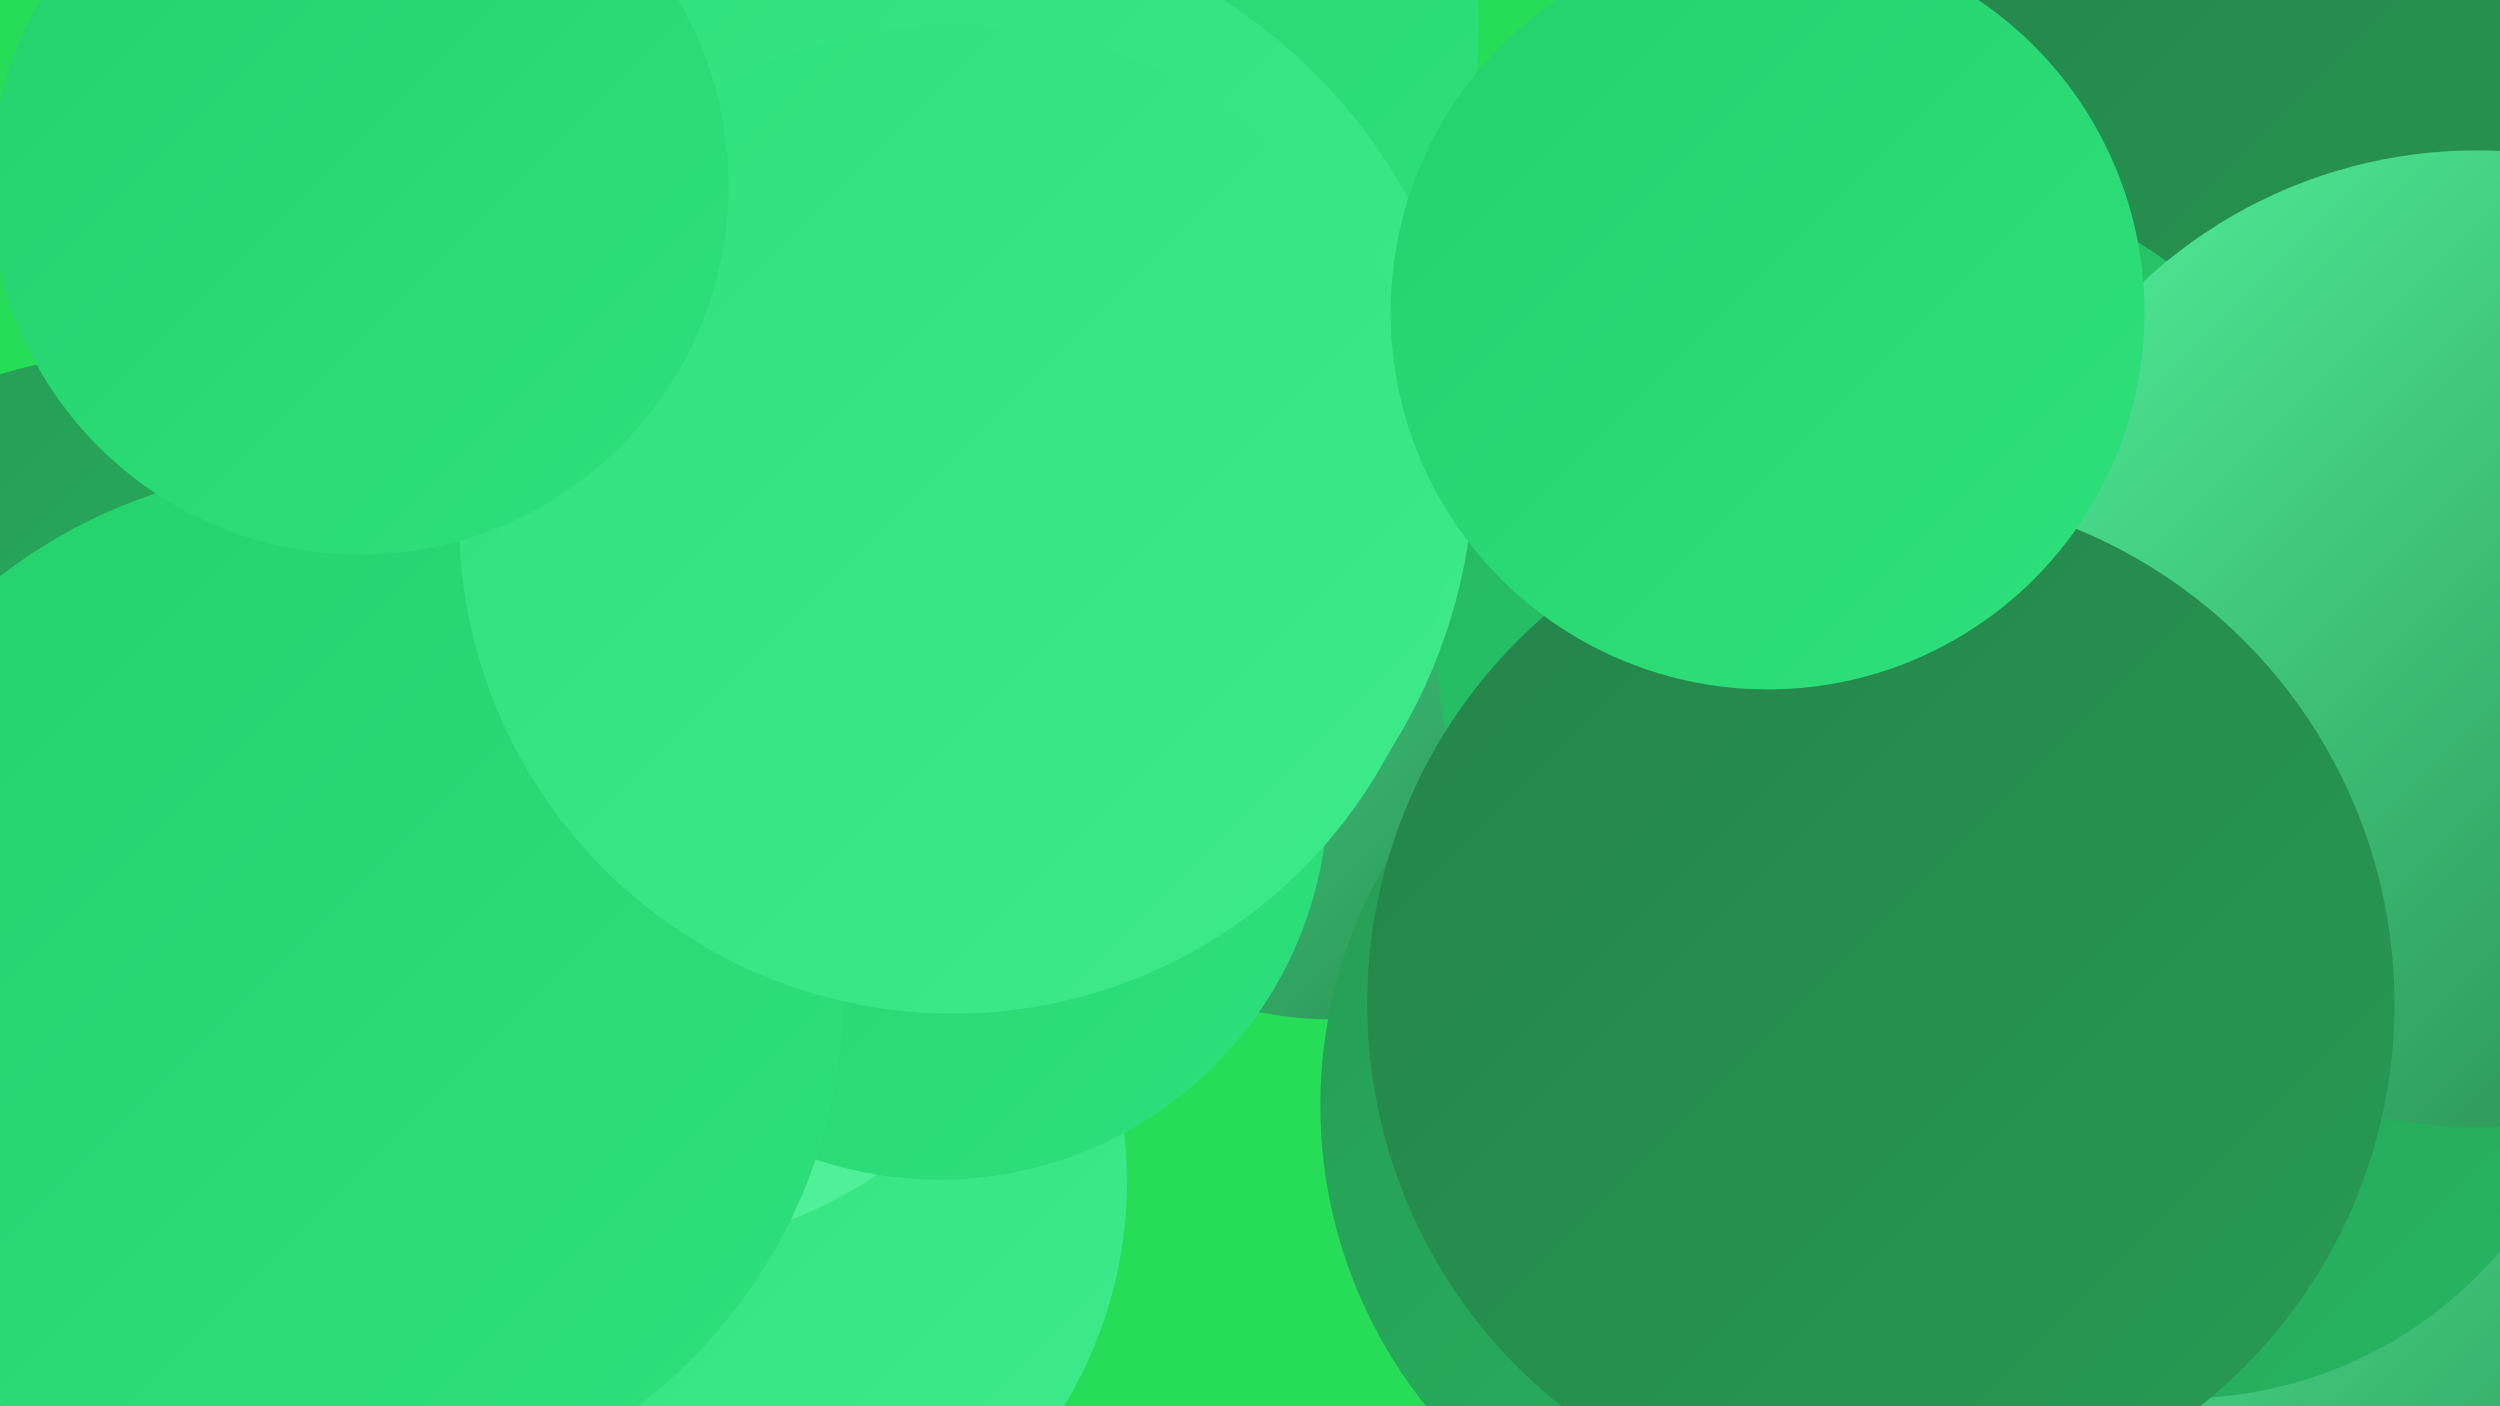<?xml version="1.0" encoding="UTF-8"?><svg width="1280" height="720" xmlns="http://www.w3.org/2000/svg"><defs><linearGradient id="grad0" x1="0%" y1="0%" x2="100%" y2="100%"><stop offset="0%" style="stop-color:#258349;stop-opacity:1" /><stop offset="100%" style="stop-color:#269c54;stop-opacity:1" /></linearGradient><linearGradient id="grad1" x1="0%" y1="0%" x2="100%" y2="100%"><stop offset="0%" style="stop-color:#269c54;stop-opacity:1" /><stop offset="100%" style="stop-color:#26b660;stop-opacity:1" /></linearGradient><linearGradient id="grad2" x1="0%" y1="0%" x2="100%" y2="100%"><stop offset="0%" style="stop-color:#26b660;stop-opacity:1" /><stop offset="100%" style="stop-color:#24d16d;stop-opacity:1" /></linearGradient><linearGradient id="grad3" x1="0%" y1="0%" x2="100%" y2="100%"><stop offset="0%" style="stop-color:#24d16d;stop-opacity:1" /><stop offset="100%" style="stop-color:#2ee17b;stop-opacity:1" /></linearGradient><linearGradient id="grad4" x1="0%" y1="0%" x2="100%" y2="100%"><stop offset="0%" style="stop-color:#2ee17b;stop-opacity:1" /><stop offset="100%" style="stop-color:#3fea8b;stop-opacity:1" /></linearGradient><linearGradient id="grad5" x1="0%" y1="0%" x2="100%" y2="100%"><stop offset="0%" style="stop-color:#3fea8b;stop-opacity:1" /><stop offset="100%" style="stop-color:#51f19b;stop-opacity:1" /></linearGradient><linearGradient id="grad6" x1="0%" y1="0%" x2="100%" y2="100%"><stop offset="0%" style="stop-color:#51f19b;stop-opacity:1" /><stop offset="100%" style="stop-color:#258349;stop-opacity:1" /></linearGradient></defs><rect width="1280" height="720" fill="#26dd58" /><circle cx="480" cy="14" r="277" fill="url(#grad3)" /><circle cx="1148" cy="100" r="189" fill="url(#grad5)" /><circle cx="684" cy="314" r="208" fill="url(#grad6)" /><circle cx="356" cy="605" r="221" fill="url(#grad4)" /><circle cx="1002" cy="659" r="239" fill="url(#grad3)" /><circle cx="1227" cy="45" r="280" fill="url(#grad0)" /><circle cx="1277" cy="669" r="222" fill="url(#grad6)" /><circle cx="319" cy="407" r="234" fill="url(#grad5)" /><circle cx="71" cy="423" r="242" fill="url(#grad1)" /><circle cx="922" cy="566" r="246" fill="url(#grad1)" /><circle cx="481" cy="405" r="199" fill="url(#grad3)" /><circle cx="971" cy="325" r="236" fill="url(#grad2)" /><circle cx="476" cy="235" r="279" fill="url(#grad4)" /><circle cx="164" cy="507" r="268" fill="url(#grad3)" /><circle cx="1117" cy="502" r="214" fill="url(#grad1)" /><circle cx="1268" cy="327" r="250" fill="url(#grad6)" /><circle cx="488" cy="266" r="253" fill="url(#grad4)" /><circle cx="963" cy="514" r="263" fill="url(#grad0)" /><circle cx="905" cy="160" r="193" fill="url(#grad3)" /><circle cx="184" cy="95" r="189" fill="url(#grad3)" /></svg>